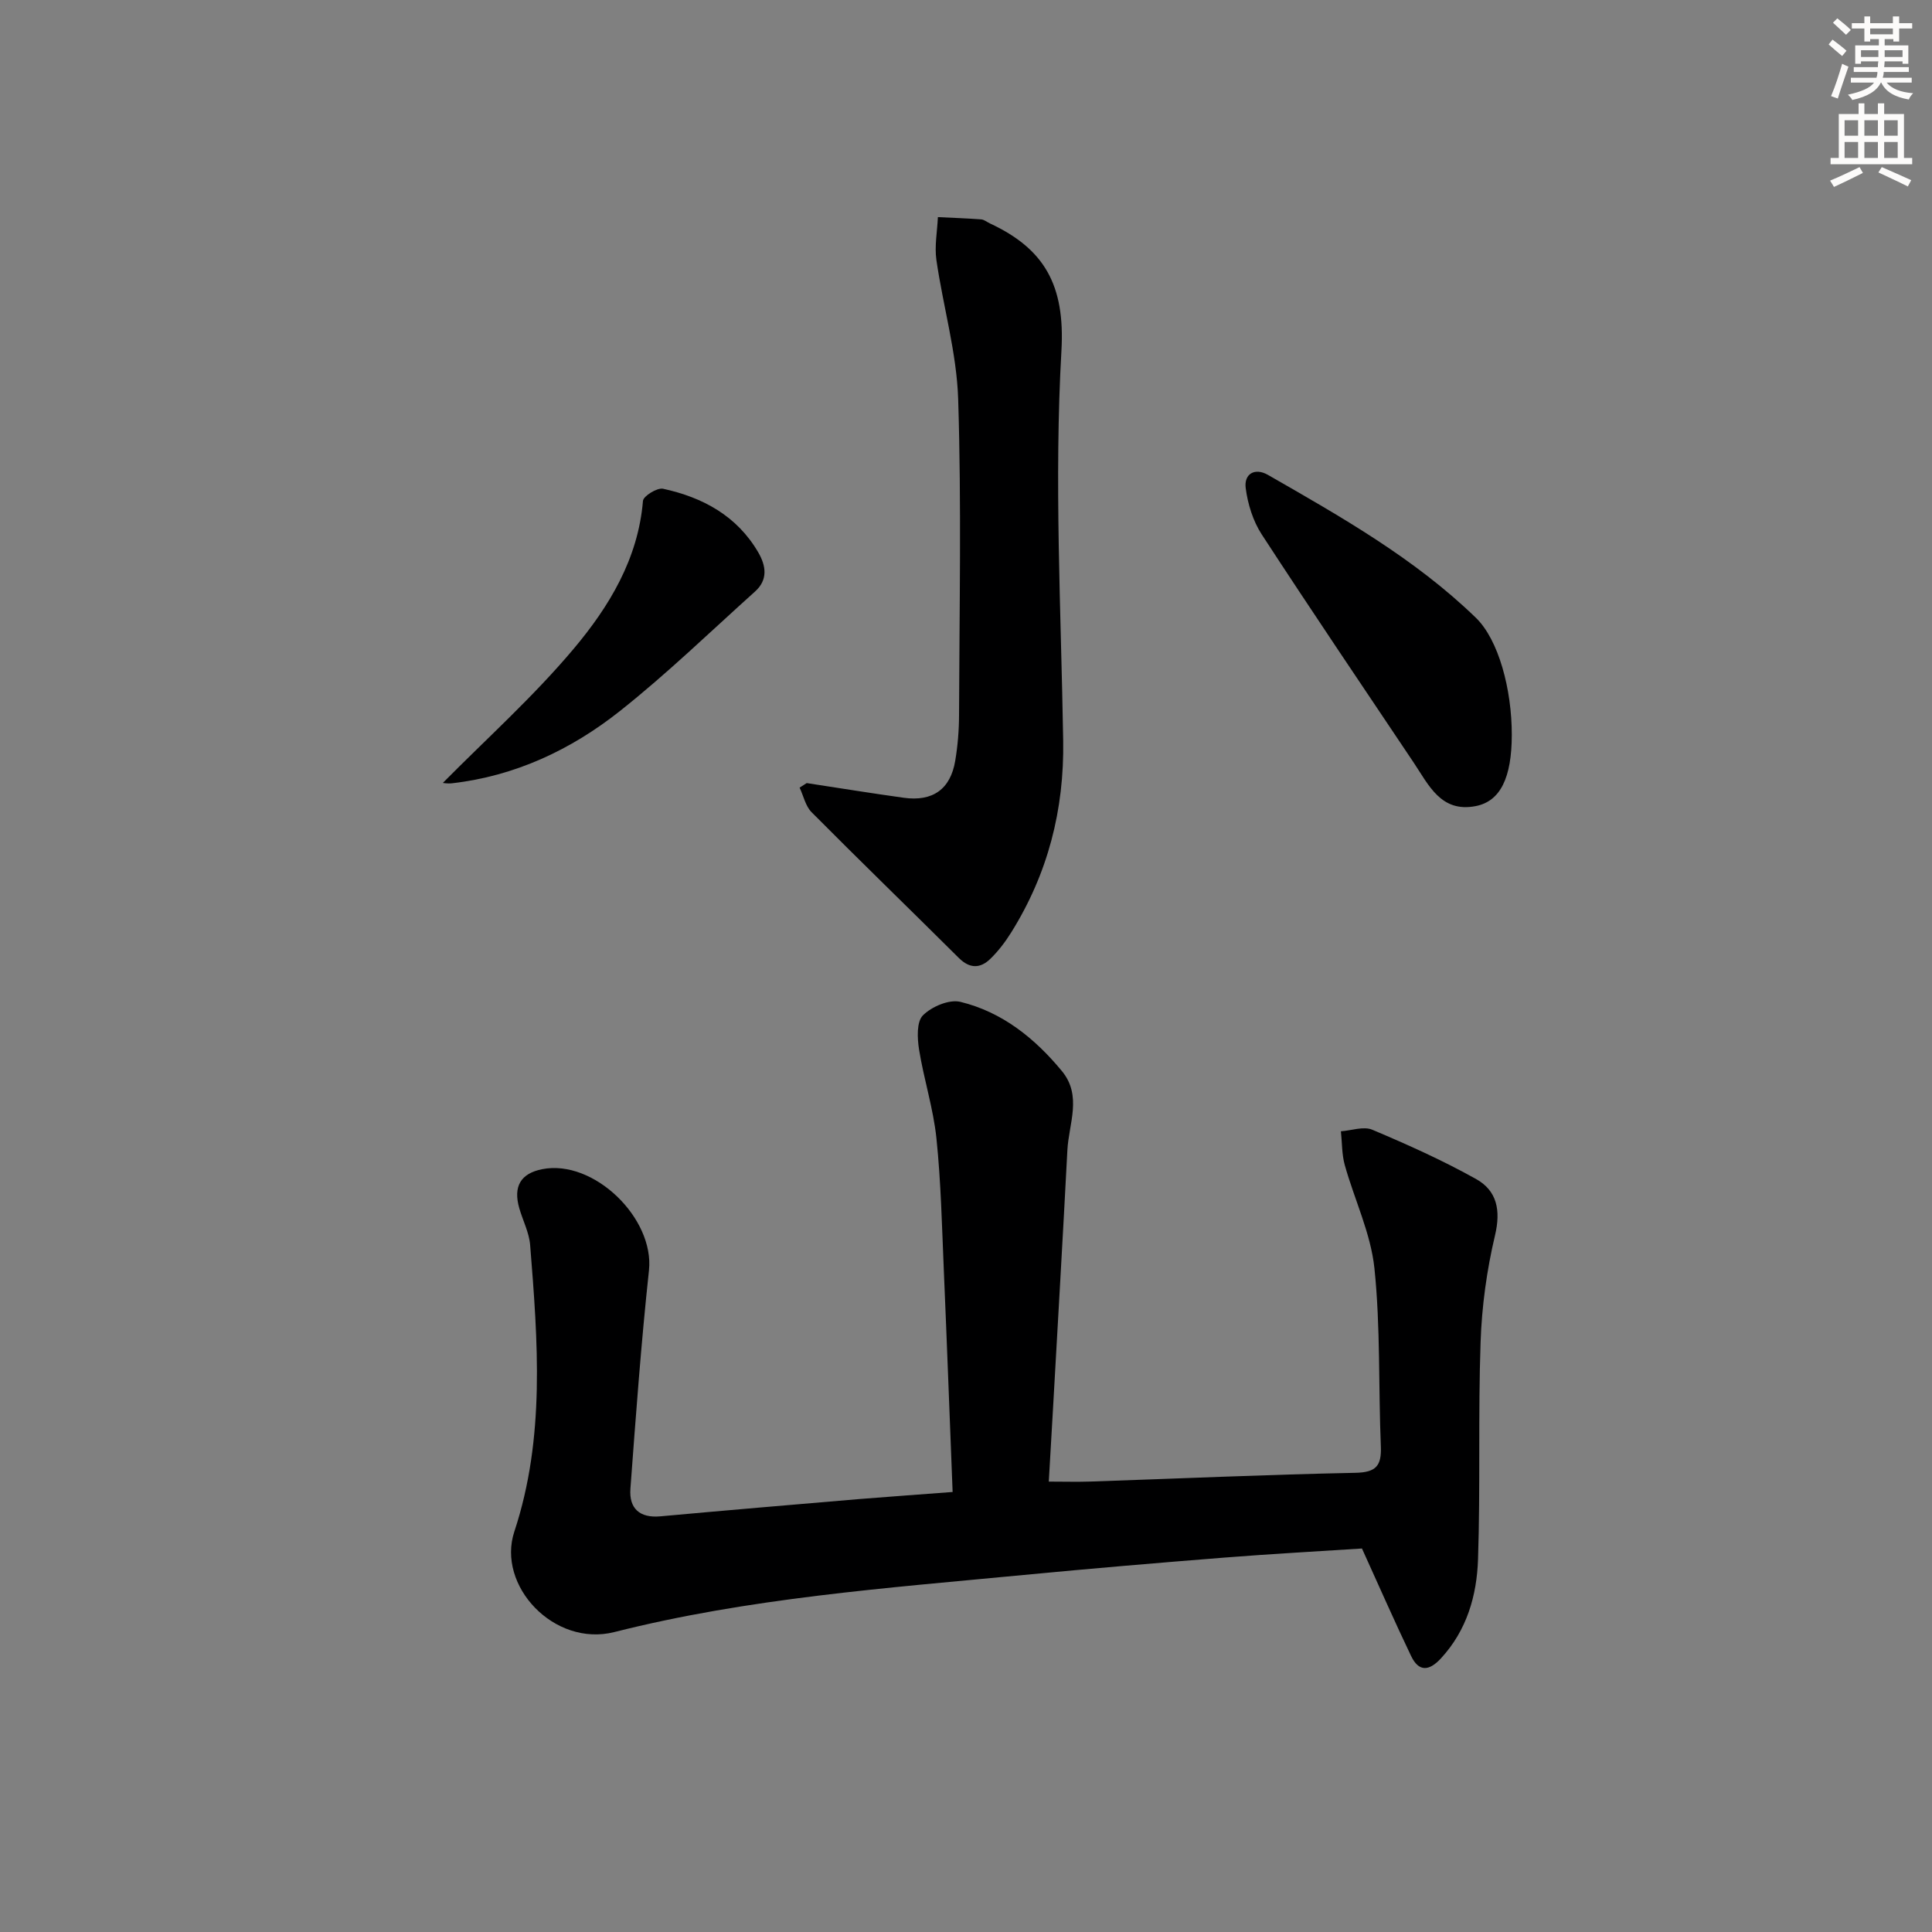 <svg enable-background="new 0 0 400 400" viewBox="0 0 400 400" xmlns="http://www.w3.org/2000/svg"><rect x="0" y="0" width="400" height="400" fill="#808080" stroke="none"/><g fill="#000001"><path d="m197.23 308.9c-.62-15.64-1.17-30.74-1.82-45.84-.39-9.13-.59-18.29-1.53-27.37-.64-6.19-2.61-12.23-3.6-18.4-.37-2.34-.53-5.74.8-7.07 1.8-1.81 5.44-3.36 7.75-2.8 8.65 2.1 15.42 7.54 21.03 14.34 4.22 5.12 1.42 10.88 1.13 16.36-.93 17.93-1.98 35.85-2.99 53.77-.27 4.78-.56 9.56-.86 14.86 3.12 0 5.89.08 8.64-.01 18.28-.62 36.56-1.44 54.84-1.81 4.27-.09 5.43-1.43 5.27-5.46-.51-12.3-.06-24.68-1.33-36.89-.76-7.25-4.14-14.21-6.14-21.37-.62-2.23-.55-4.66-.8-6.99 2.19-.15 4.7-1.08 6.5-.32 7.3 3.08 14.57 6.34 21.48 10.2 4.32 2.41 5.16 6.45 3.93 11.65-1.71 7.21-2.74 14.71-2.99 22.12-.52 14.98-.03 29.98-.53 44.96-.25 7.5-2.3 14.71-7.7 20.54-2.46 2.66-4.58 2.77-6.15-.5-3.41-7.11-6.57-14.33-10.18-22.27-8.55.56-18.45 1.09-28.33 1.87-13.91 1.1-27.82 2.28-41.71 3.61-28.42 2.72-56.96 4.79-84.74 11.82-12.47 3.15-24.42-9.6-20.71-20.81 6.43-19.43 4.86-39.42 3.27-59.33-.21-2.58-1.52-5.07-2.25-7.62-1.29-4.51.29-7.18 4.72-8.07 10.69-2.13 23.29 10.15 22.13 20.96-1.62 15.03-2.72 30.12-3.84 45.2-.3 4.04 1.88 6.11 6.21 5.71 13.73-1.25 27.48-2.42 41.22-3.58 6.11-.5 12.24-.92 19.28-1.46z"/><path d="m167.02 162.13c6.7 1.02 13.39 2.11 20.1 3.04 5.99.83 9.67-1.77 10.65-7.67.52-3.1.78-6.27.79-9.41.07-21.82.51-43.65-.18-65.45-.31-9.64-3.12-19.19-4.51-28.82-.41-2.88.18-5.91.31-8.87 2.99.15 5.98.25 8.96.47.62.05 1.2.55 1.8.83 11.26 5.24 15.59 12.73 14.82 26.33-1.53 26.81-.08 53.8.36 80.71.24 14.35-3.17 27.61-10.76 39.76-1.22 1.96-2.66 3.85-4.31 5.46-2.07 2.01-4.25 2.09-6.52-.16-10.14-10.09-20.42-20.04-30.5-30.19-1.26-1.27-1.67-3.37-2.48-5.09.48-.31.98-.62 1.47-.94z"/><path d="m313 152.18c-.02 8.81-2.34 13.73-7.5 14.72-7.17 1.38-9.7-4.37-12.81-9.01-10.54-15.73-21.15-31.41-31.48-47.27-1.79-2.76-2.87-6.26-3.3-9.55-.39-2.95 1.87-4.32 4.62-2.74 15.14 8.68 30.37 17.3 43.02 29.56 4.71 4.54 7.47 14.84 7.45 24.29z"/><path d="m91.69 162.09c8.97-9.08 18.73-17.83 27.08-27.76 7.33-8.72 13.35-18.6 14.35-30.63.08-1 2.95-2.77 4.16-2.51 8.2 1.78 15.27 5.59 19.69 13.14 1.64 2.81 2.07 5.7-.65 8.14-9.26 8.32-18.23 17.02-27.97 24.74-10.11 8.01-21.68 13.46-34.76 14.96-.94.11-1.93-.08-1.9-.08z"/></g><path d="m378.6 9.2.8-1c.9.7 1.9 1.4 2.9 2.3l-.9 1.1c-1.1-.9-2-1.7-2.8-2.4zm.5 10.7c.9-2.1 1.6-4.3 2.3-6.7.4.2.8.4 1.3.6-.7 2.1-1.5 4.3-2.2 6.6zm.4-15.2.9-.9c1 .8 2 1.6 2.8 2.4l-1 1c-1-.9-1.9-1.8-2.7-2.5zm12.5-1.3h1.2v1.4h2.7v1.1h-2.7v2.7h-1.2v-.5h-1.8v1.3h4.9v3.8h-1.2v-.5h-3.7c0 .4-.1.9-.1 1.2h5.1v1h-5.2c0 .5-.1.9-.2 1.2h6v1h-5.2c1.1 1.3 2.9 2 5.5 2.2-.4.4-.7.8-.9 1.3-2.9-.5-4.8-1.6-5.7-3.5h-.1c-.8 1.7-2.7 2.9-5.9 3.6-.2-.4-.6-.8-.9-1.1 2.8-.6 4.6-1.4 5.4-2.5h-4.8v-1h5.3c.1-.3.2-.7.2-1.2h-4.9v-1h5c0-.4 0-.8.1-1.2h-3.6v.5h-1.2v-3.8h4.9v-1.3h-1.8v.5h-1.2v-2.7h-2.6v-1.1h2.6v-1.4h1.2v1.4h4.7v-1.4zm-6.7 8.4h3.6c0-.4 0-.9 0-1.4h-3.6zm1.9-4.7h4.7v-1.2h-4.7zm6.7 3.3h-3.7v1.4h3.7z" fill="#fcfbfa"/><path d="m384.7 21.4h1.3v2.2h2.8v-2.2h1.3v2.2h4.1v9.1h1.7v1.3h-16.9v-1.3h1.7v-9.1h4.1v-2.2zm.3 13.2.7 1.2c-1.8.9-3.8 1.9-6 2.9-.2-.4-.5-.8-.8-1.3 2.4-1 4.4-2 6.1-2.8zm-3.1-6.5h2.8v-3.2h-2.8zm0 4.6h2.8v-3.3h-2.8zm4.1-4.6h2.8v-3.2h-2.8zm0 4.6h2.8v-3.3h-2.8zm3.6 1.9c2.1.9 4.1 1.8 6.1 2.7l-.7 1.3c-2.2-1.1-4.2-2-6.1-2.9zm3.3-9.7h-2.8v3.2h2.8zm-2.8 7.8h2.8v-3.3h-2.8z" fill="#fcfbfa"/></svg>